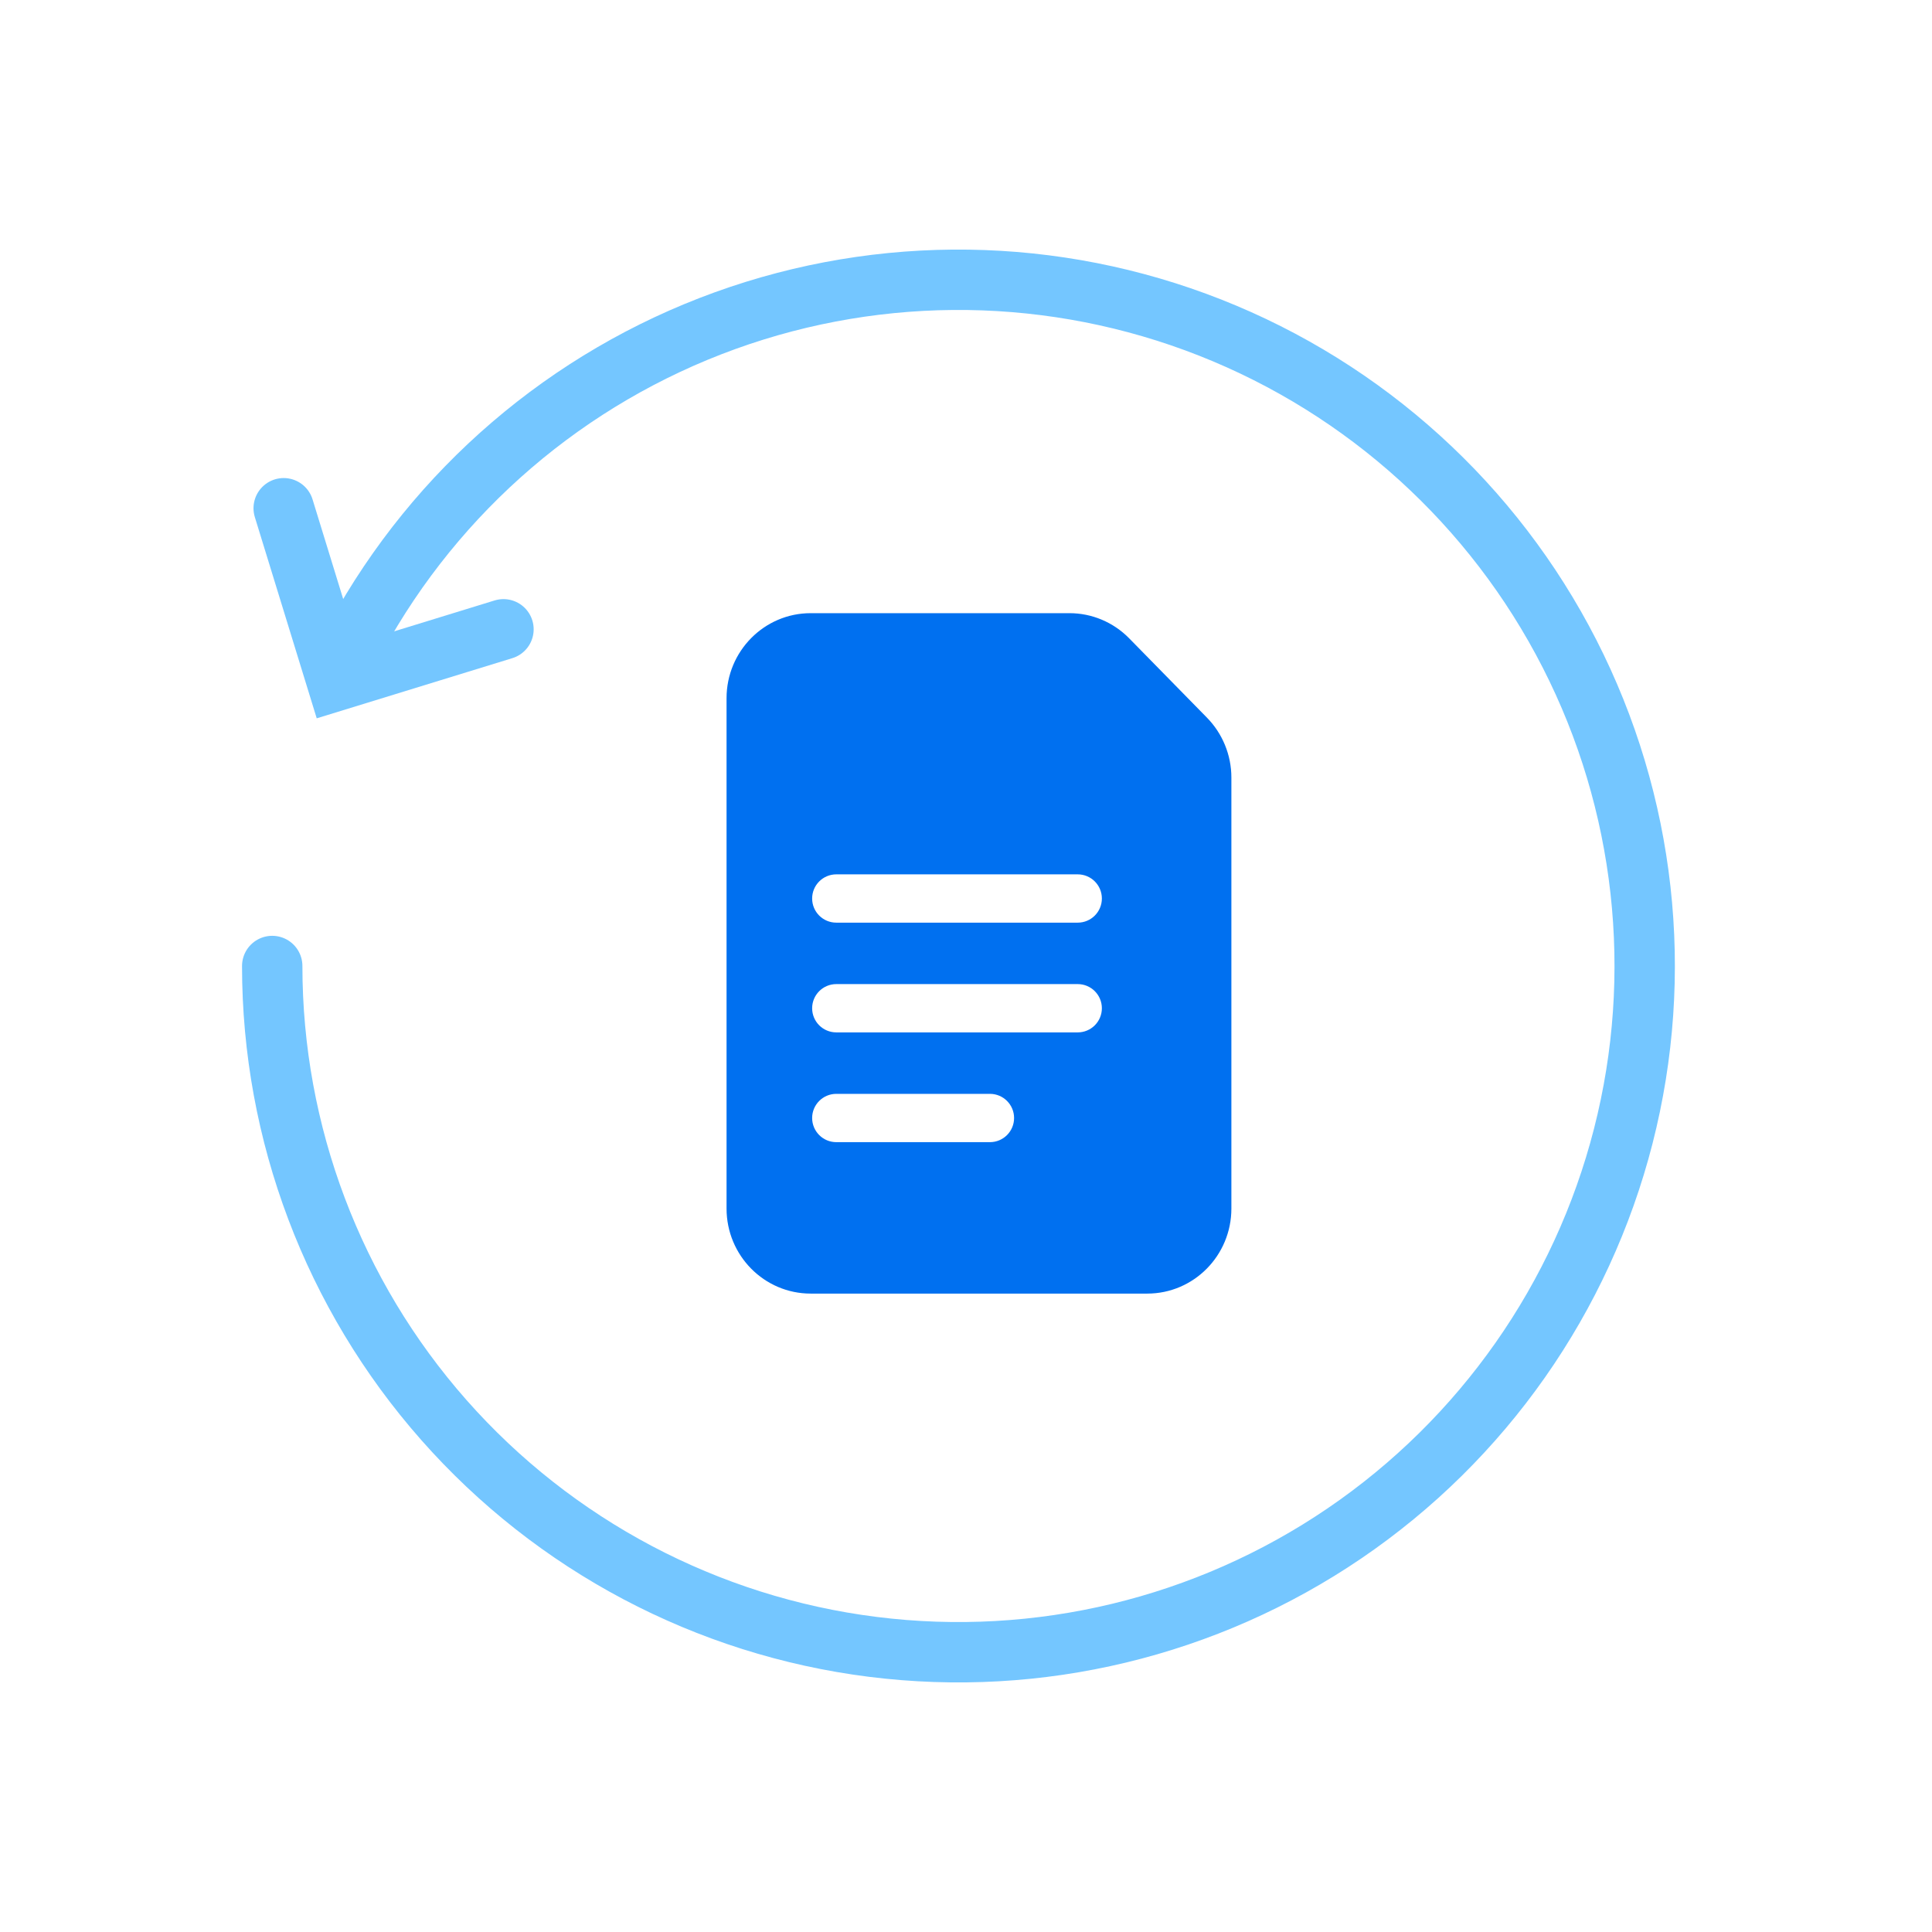 <?xml version="1.0" encoding="UTF-8"?><svg width="80" height="80" viewBox="0 0 80 80" fill="none" xmlns="http://www.w3.org/2000/svg">
<path d="M11.272 40C11.272 46.922 13.798 53.606 18.377 58.797C22.956 63.988 29.272 67.329 36.139 68.193C43.007 69.058 49.954 67.385 55.676 63.491C61.398 59.596 65.502 53.747 67.217 47.041C68.932 40.335 68.141 33.233 64.991 27.07C61.841 20.906 56.55 16.104 50.111 13.565C43.671 11.026 36.527 10.925 30.018 13.28C23.509 15.636 18.084 20.286 14.761 26.358" stroke="#74C6FF" stroke-width="2.5" stroke-linecap="round"/>
<path d="M20.848 26.058L13.942 28.182L11.747 21.045" stroke="#74C6FF" stroke-width="2.5" stroke-linecap="round"/>
<path fill-rule="evenodd" clip-rule="evenodd" d="M30.085 28.912C30.085 26.967 31.645 25.39 33.569 25.39H44.284C45.208 25.39 46.094 25.761 46.747 26.422L49.968 29.707C50.621 30.368 50.989 31.264 50.989 32.198V50.043C50.989 51.988 49.429 53.565 47.505 53.565H33.569C31.645 53.565 30.085 51.988 30.085 50.043V28.912ZM34.629 36.205C34.077 36.205 33.629 36.653 33.629 37.205C33.629 37.758 34.077 38.205 34.629 38.205H44.626C45.179 38.205 45.626 37.758 45.626 37.205C45.626 36.653 45.179 36.205 44.626 36.205H34.629ZM34.629 40.749C34.077 40.749 33.629 41.197 33.629 41.749C33.629 42.302 34.077 42.749 34.629 42.749H44.626C45.179 42.749 45.626 42.302 45.626 41.749C45.626 41.197 45.179 40.749 44.626 40.749H34.629ZM33.629 46.294C33.629 45.742 34.077 45.294 34.629 45.294H40.991C41.543 45.294 41.991 45.742 41.991 46.294C41.991 46.846 41.543 47.294 40.991 47.294H34.629C34.077 47.294 33.629 46.846 33.629 46.294Z" fill="#0070F0"/>
</svg>
